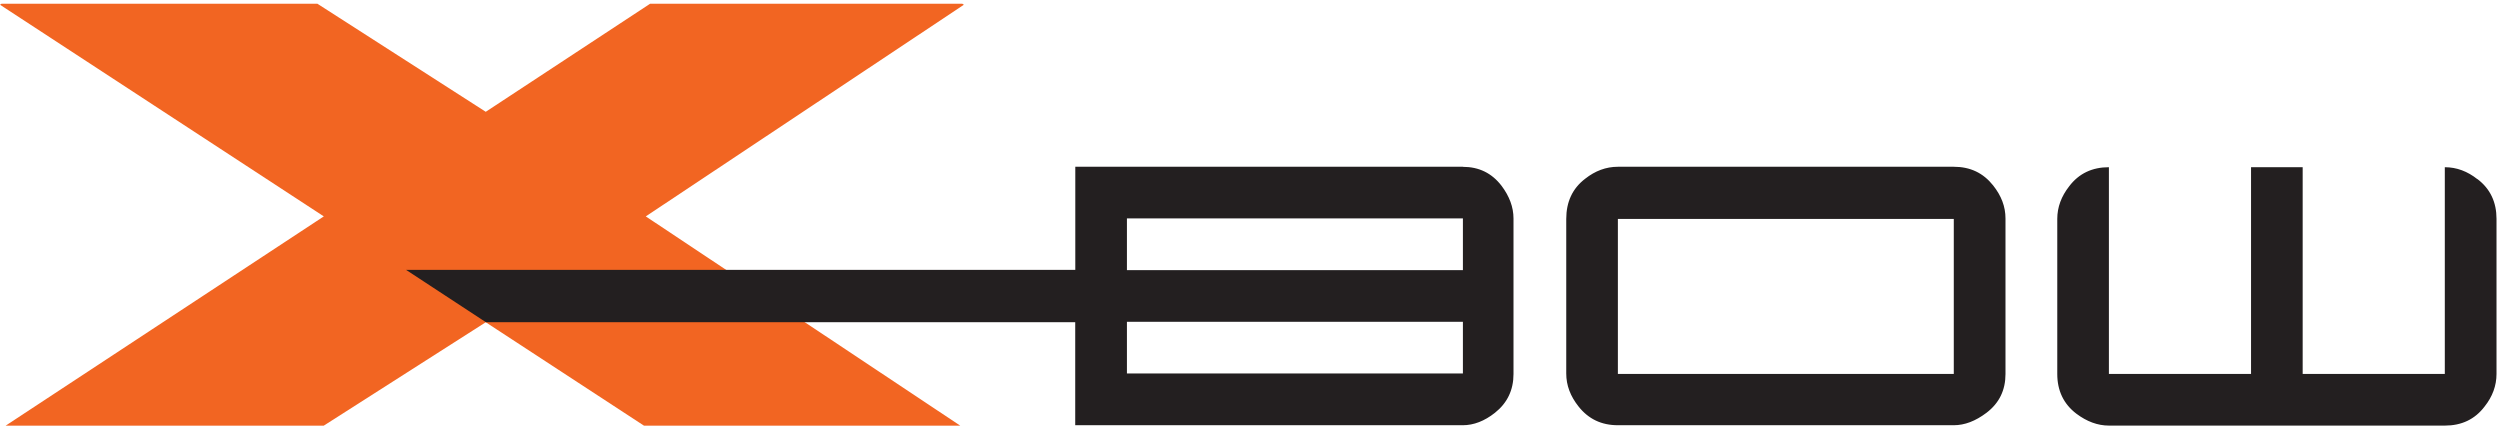 <svg width="337" height="58" viewBox="0 0 337 58" fill="none" xmlns="http://www.w3.org/2000/svg">
<g clip-path="url(#clip0_2006_20687)">
<path d="M87.64 0.5L65.48 15.07L42.78 0.5H0.21L0 0.64L43.65 29.17L0.76 57.38H43.64L65.48 43.44L86.81 57.38H129.44L87.05 29.17L129.93 0.64L129.72 0.5H87.64Z" fill="#F26522"/>
<path d="M197.2 22.48H144.95V36.38H54.74L65.49 43.43H144.94V57.32H197.19C198.65 57.32 200.11 56.76 201.51 55.65C203.18 54.33 204.02 52.58 204.02 50.42V29.45C204.02 27.91 203.46 26.45 202.42 25.06C201.09 23.32 199.35 22.49 197.2 22.49M197.2 50.34H151.91V43.38H197.2V50.34ZM197.2 36.41H151.91V29.44H197.2V36.41ZM333.95 24.15C332.62 23.1 331.16 22.54 329.56 22.54V50.41H310.4V22.54H303.44V50.41H284.28V22.54C282.05 22.54 280.24 23.37 278.92 25.12C277.88 26.45 277.32 27.91 277.32 29.51V50.41C277.32 52.64 278.16 54.45 279.9 55.77C281.3 56.82 282.76 57.37 284.29 57.37H329.57C331.8 57.37 333.61 56.54 334.93 54.79C335.98 53.47 336.53 52 336.53 50.4V29.5C336.53 27.27 335.7 25.46 333.96 24.14M263.37 22.48H218.09C216.49 22.48 215.02 23.04 213.7 24.08C211.96 25.4 211.13 27.22 211.13 29.52V50.35C211.13 51.95 211.69 53.42 212.8 54.81C214.13 56.48 215.87 57.32 218.09 57.32H263.37C264.84 57.32 266.3 56.76 267.77 55.65C269.51 54.33 270.34 52.58 270.34 50.42V29.45C270.34 27.84 269.78 26.39 268.67 24.99C267.34 23.32 265.6 22.48 263.37 22.48ZM263.37 50.41H218.09V29.51H263.37V50.41Z" fill="#231F20"/>
</g>
<defs>
<clipPath id="clip0_2006_20687">
<rect width="336.53" height="56.88" fill="white" transform="translate(0 0.5)"/>
</clipPath>
</defs>
</svg>
